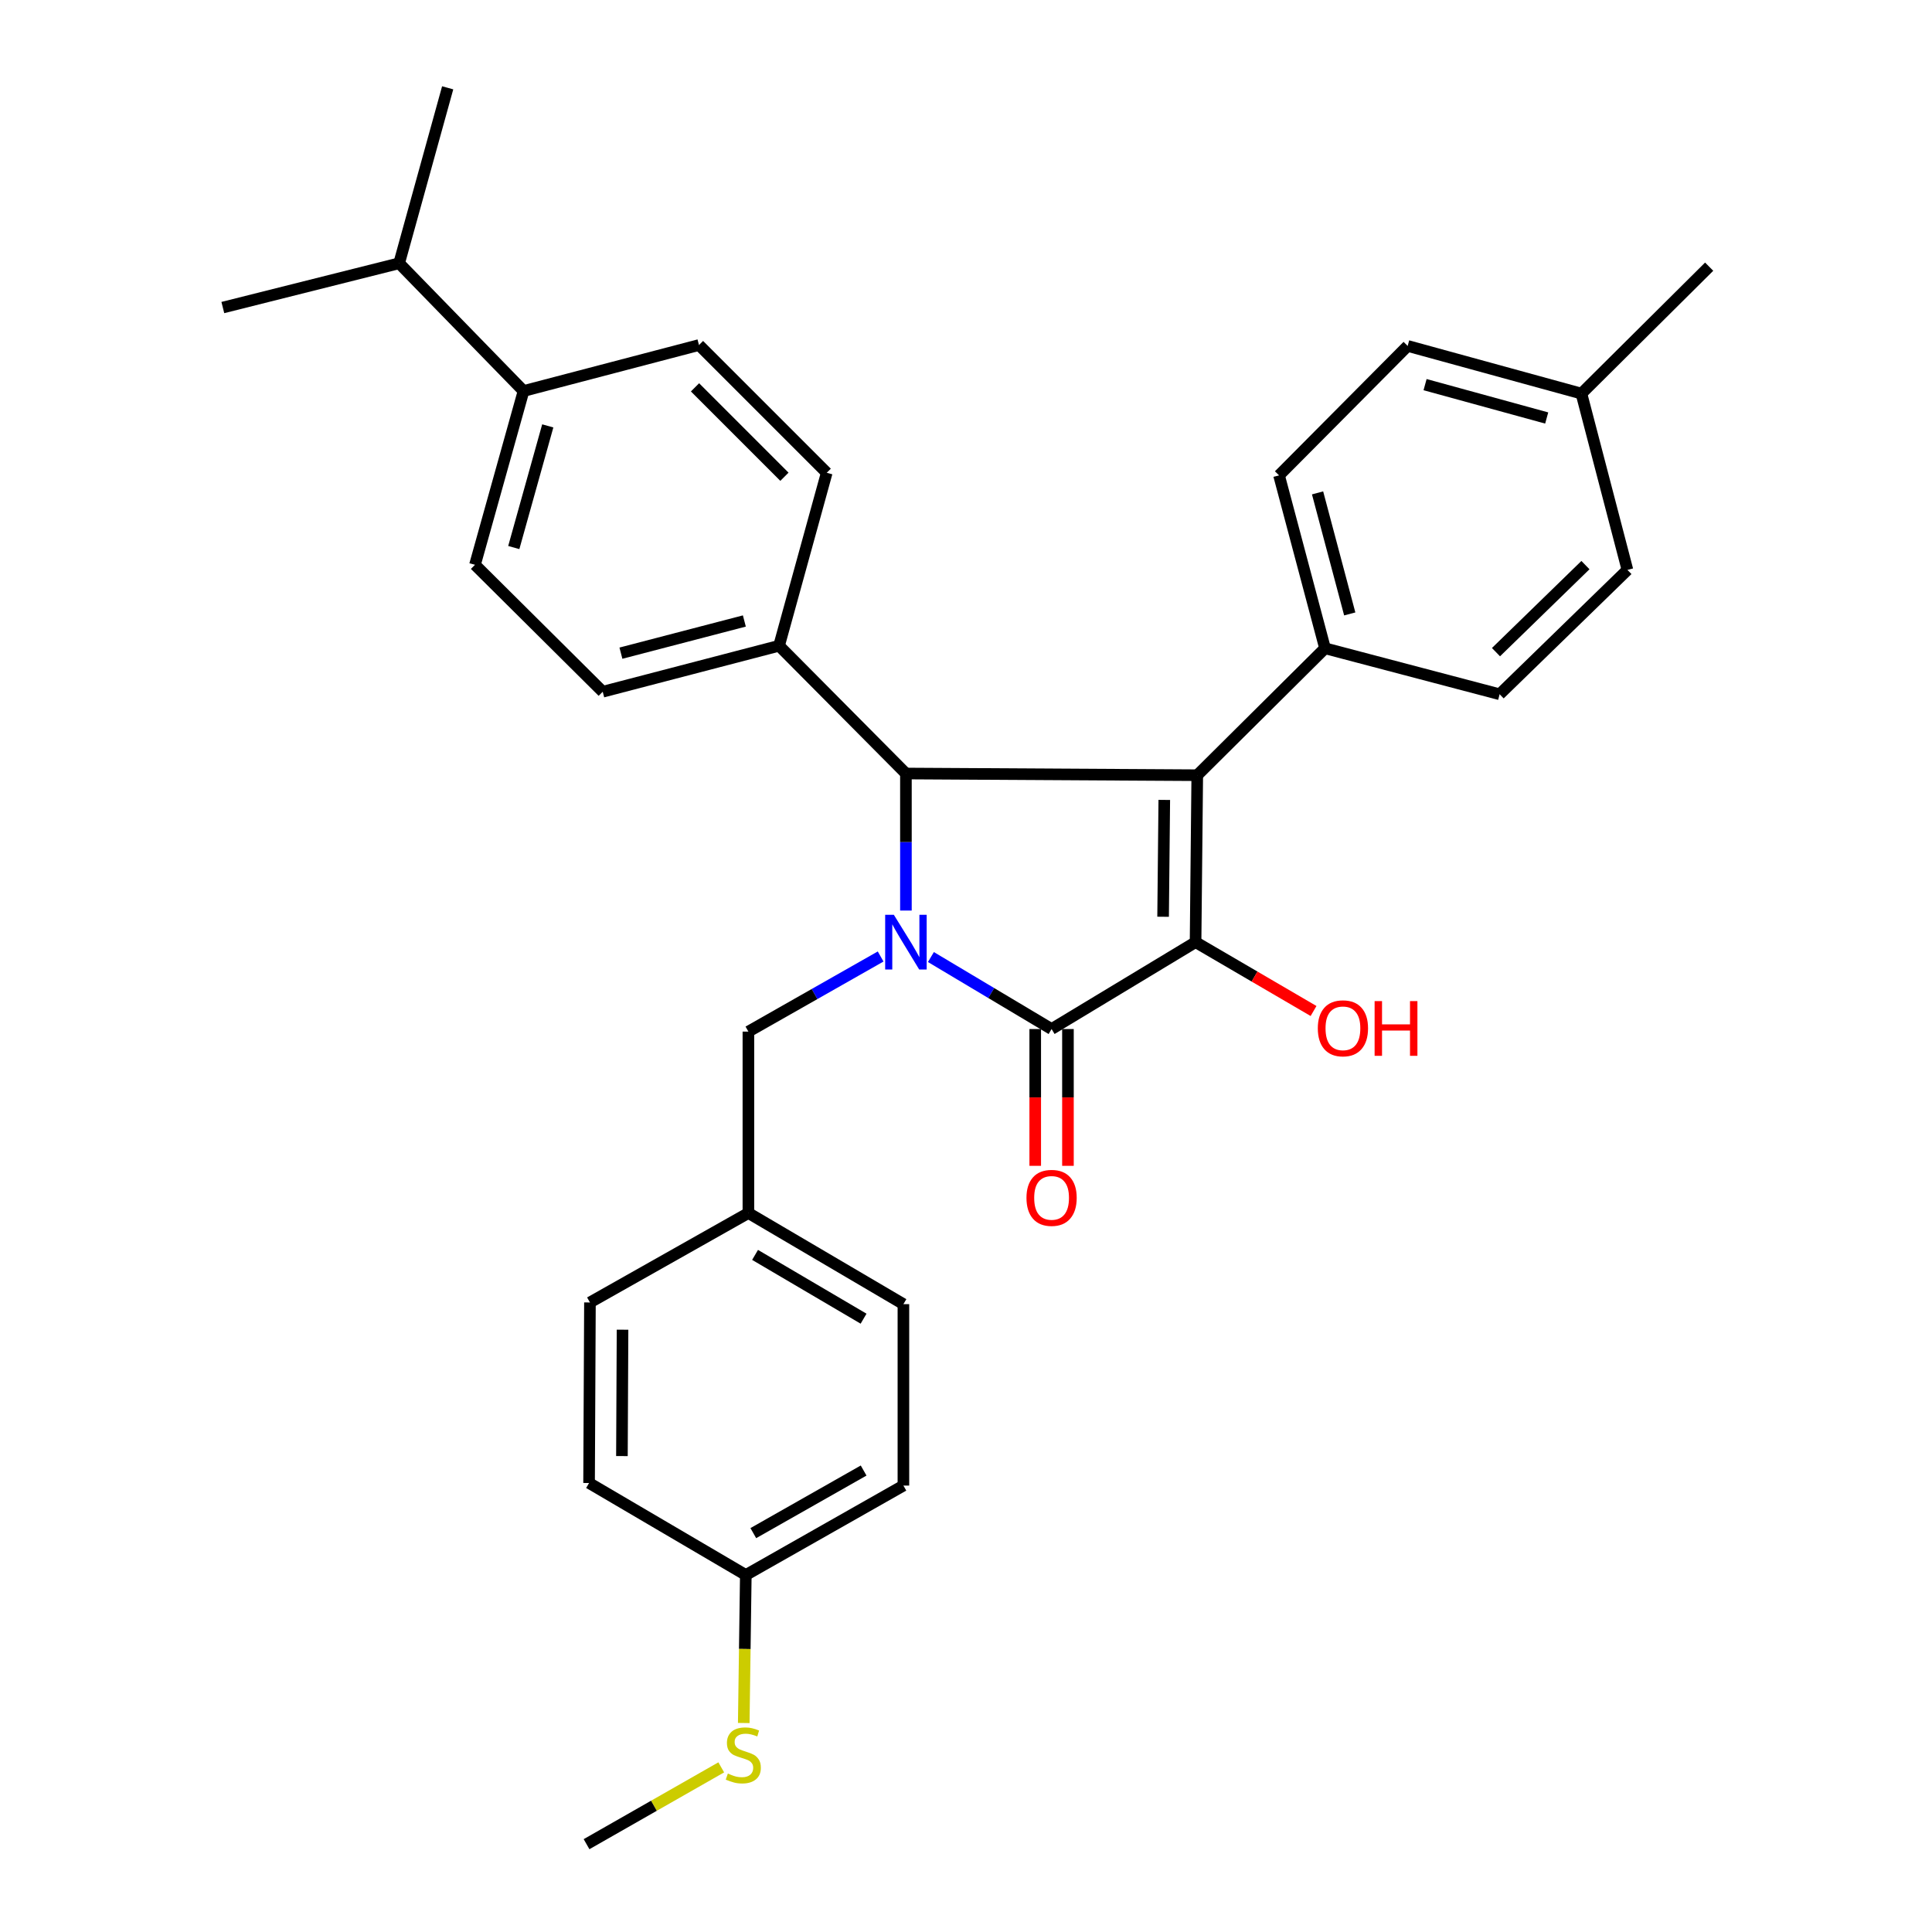 <?xml version='1.0' encoding='iso-8859-1'?>
<svg version='1.1' baseProfile='full'
              xmlns='http://www.w3.org/2000/svg'
                      xmlns:rdkit='http://www.rdkit.org/xml'
                      xmlns:xlink='http://www.w3.org/1999/xlink'
                  xml:space='preserve'
width='1000px' height='1000px' viewBox='0 0 1000 1000'>
<!-- END OF HEADER -->
<rect style='opacity:1.0;fill:#FFFFFF;stroke:none' width='1000' height='1000' x='0' y='0'> </rect>
<path class='bond-2' d='M 481.837,495.363 L 513.068,513.998' style='fill:none;fill-rule:evenodd;stroke:#0000FF;stroke-width:6px;stroke-linecap:butt;stroke-linejoin:miter;stroke-opacity:1' />
<path class='bond-2' d='M 513.068,513.998 L 544.3,532.632' style='fill:none;fill-rule:evenodd;stroke:#000000;stroke-width:6px;stroke-linecap:butt;stroke-linejoin:miter;stroke-opacity:1' />
<path class='bond-3' d='M 468.902,471.303 L 468.902,435.838' style='fill:none;fill-rule:evenodd;stroke:#0000FF;stroke-width:6px;stroke-linecap:butt;stroke-linejoin:miter;stroke-opacity:1' />
<path class='bond-3' d='M 468.902,435.838 L 468.902,400.372' style='fill:none;fill-rule:evenodd;stroke:#000000;stroke-width:6px;stroke-linecap:butt;stroke-linejoin:miter;stroke-opacity:1' />
<path class='bond-5' d='M 455.817,495.078 L 421.593,514.518' style='fill:none;fill-rule:evenodd;stroke:#0000FF;stroke-width:6px;stroke-linecap:butt;stroke-linejoin:miter;stroke-opacity:1' />
<path class='bond-5' d='M 421.593,514.518 L 387.368,533.959' style='fill:none;fill-rule:evenodd;stroke:#000000;stroke-width:6px;stroke-linecap:butt;stroke-linejoin:miter;stroke-opacity:1' />
<path class='bond-0' d='M 619.698,401.247 L 468.902,400.372' style='fill:none;fill-rule:evenodd;stroke:#000000;stroke-width:6px;stroke-linecap:butt;stroke-linejoin:miter;stroke-opacity:1' />
<path class='bond-4' d='M 619.698,401.247 L 685.829,335.55' style='fill:none;fill-rule:evenodd;stroke:#000000;stroke-width:6px;stroke-linecap:butt;stroke-linejoin:miter;stroke-opacity:1' />
<path class='bond-31' d='M 619.698,401.247 L 618.823,487.645' style='fill:none;fill-rule:evenodd;stroke:#000000;stroke-width:6px;stroke-linecap:butt;stroke-linejoin:miter;stroke-opacity:1' />
<path class='bond-31' d='M 602.631,414.035 L 602.018,474.514' style='fill:none;fill-rule:evenodd;stroke:#000000;stroke-width:6px;stroke-linecap:butt;stroke-linejoin:miter;stroke-opacity:1' />
<path class='bond-1' d='M 618.823,487.645 L 544.3,532.632' style='fill:none;fill-rule:evenodd;stroke:#000000;stroke-width:6px;stroke-linecap:butt;stroke-linejoin:miter;stroke-opacity:1' />
<path class='bond-9' d='M 618.823,487.645 L 649.356,505.469' style='fill:none;fill-rule:evenodd;stroke:#000000;stroke-width:6px;stroke-linecap:butt;stroke-linejoin:miter;stroke-opacity:1' />
<path class='bond-9' d='M 649.356,505.469 L 679.889,523.293' style='fill:none;fill-rule:evenodd;stroke:#FF0000;stroke-width:6px;stroke-linecap:butt;stroke-linejoin:miter;stroke-opacity:1' />
<path class='bond-7' d='M 535.831,532.632 L 535.831,568.032' style='fill:none;fill-rule:evenodd;stroke:#000000;stroke-width:6px;stroke-linecap:butt;stroke-linejoin:miter;stroke-opacity:1' />
<path class='bond-7' d='M 535.831,568.032 L 535.831,603.431' style='fill:none;fill-rule:evenodd;stroke:#FF0000;stroke-width:6px;stroke-linecap:butt;stroke-linejoin:miter;stroke-opacity:1' />
<path class='bond-7' d='M 552.769,532.632 L 552.769,568.032' style='fill:none;fill-rule:evenodd;stroke:#000000;stroke-width:6px;stroke-linecap:butt;stroke-linejoin:miter;stroke-opacity:1' />
<path class='bond-7' d='M 552.769,568.032 L 552.769,603.431' style='fill:none;fill-rule:evenodd;stroke:#FF0000;stroke-width:6px;stroke-linecap:butt;stroke-linejoin:miter;stroke-opacity:1' />
<path class='bond-6' d='M 468.902,400.372 L 403.242,334.242' style='fill:none;fill-rule:evenodd;stroke:#000000;stroke-width:6px;stroke-linecap:butt;stroke-linejoin:miter;stroke-opacity:1' />
<path class='bond-14' d='M 685.829,335.55 L 662.032,246.047' style='fill:none;fill-rule:evenodd;stroke:#000000;stroke-width:6px;stroke-linecap:butt;stroke-linejoin:miter;stroke-opacity:1' />
<path class='bond-14' d='M 698.627,317.772 L 681.97,255.12' style='fill:none;fill-rule:evenodd;stroke:#000000;stroke-width:6px;stroke-linecap:butt;stroke-linejoin:miter;stroke-opacity:1' />
<path class='bond-15' d='M 685.829,335.55 L 776.207,359.347' style='fill:none;fill-rule:evenodd;stroke:#000000;stroke-width:6px;stroke-linecap:butt;stroke-linejoin:miter;stroke-opacity:1' />
<path class='bond-16' d='M 387.368,533.959 L 387.368,627.856' style='fill:none;fill-rule:evenodd;stroke:#000000;stroke-width:6px;stroke-linecap:butt;stroke-linejoin:miter;stroke-opacity:1' />
<path class='bond-10' d='M 403.242,334.242 L 427.914,244.71' style='fill:none;fill-rule:evenodd;stroke:#000000;stroke-width:6px;stroke-linecap:butt;stroke-linejoin:miter;stroke-opacity:1' />
<path class='bond-11' d='M 403.242,334.242 L 311.97,358.039' style='fill:none;fill-rule:evenodd;stroke:#000000;stroke-width:6px;stroke-linecap:butt;stroke-linejoin:miter;stroke-opacity:1' />
<path class='bond-11' d='M 385.278,321.422 L 321.387,338.08' style='fill:none;fill-rule:evenodd;stroke:#000000;stroke-width:6px;stroke-linecap:butt;stroke-linejoin:miter;stroke-opacity:1' />
<path class='bond-8' d='M 270.982,202.386 L 245.849,292.341' style='fill:none;fill-rule:evenodd;stroke:#000000;stroke-width:6px;stroke-linecap:butt;stroke-linejoin:miter;stroke-opacity:1' />
<path class='bond-8' d='M 283.524,220.437 L 265.931,283.406' style='fill:none;fill-rule:evenodd;stroke:#000000;stroke-width:6px;stroke-linecap:butt;stroke-linejoin:miter;stroke-opacity:1' />
<path class='bond-19' d='M 270.982,202.386 L 206.592,136.266' style='fill:none;fill-rule:evenodd;stroke:#000000;stroke-width:6px;stroke-linecap:butt;stroke-linejoin:miter;stroke-opacity:1' />
<path class='bond-33' d='M 270.982,202.386 L 361.793,178.59' style='fill:none;fill-rule:evenodd;stroke:#000000;stroke-width:6px;stroke-linecap:butt;stroke-linejoin:miter;stroke-opacity:1' />
<path class='bond-13' d='M 427.914,244.71 L 361.793,178.59' style='fill:none;fill-rule:evenodd;stroke:#000000;stroke-width:6px;stroke-linecap:butt;stroke-linejoin:miter;stroke-opacity:1' />
<path class='bond-13' d='M 406.019,246.769 L 359.735,200.484' style='fill:none;fill-rule:evenodd;stroke:#000000;stroke-width:6px;stroke-linecap:butt;stroke-linejoin:miter;stroke-opacity:1' />
<path class='bond-12' d='M 311.97,358.039 L 245.849,292.341' style='fill:none;fill-rule:evenodd;stroke:#000000;stroke-width:6px;stroke-linecap:butt;stroke-linejoin:miter;stroke-opacity:1' />
<path class='bond-21' d='M 662.032,246.047 L 728.604,179.051' style='fill:none;fill-rule:evenodd;stroke:#000000;stroke-width:6px;stroke-linecap:butt;stroke-linejoin:miter;stroke-opacity:1' />
<path class='bond-20' d='M 776.207,359.347 L 842.356,294.985' style='fill:none;fill-rule:evenodd;stroke:#000000;stroke-width:6px;stroke-linecap:butt;stroke-linejoin:miter;stroke-opacity:1' />
<path class='bond-20' d='M 774.318,337.553 L 820.622,292.5' style='fill:none;fill-rule:evenodd;stroke:#000000;stroke-width:6px;stroke-linecap:butt;stroke-linejoin:miter;stroke-opacity:1' />
<path class='bond-23' d='M 387.368,627.856 L 305.355,674.151' style='fill:none;fill-rule:evenodd;stroke:#000000;stroke-width:6px;stroke-linecap:butt;stroke-linejoin:miter;stroke-opacity:1' />
<path class='bond-24' d='M 387.368,627.856 L 467.603,675.026' style='fill:none;fill-rule:evenodd;stroke:#000000;stroke-width:6px;stroke-linecap:butt;stroke-linejoin:miter;stroke-opacity:1' />
<path class='bond-24' d='M 390.82,649.533 L 446.984,682.552' style='fill:none;fill-rule:evenodd;stroke:#000000;stroke-width:6px;stroke-linecap:butt;stroke-linejoin:miter;stroke-opacity:1' />
<path class='bond-17' d='M 386.032,815.219 L 467.603,768.933' style='fill:none;fill-rule:evenodd;stroke:#000000;stroke-width:6px;stroke-linecap:butt;stroke-linejoin:miter;stroke-opacity:1' />
<path class='bond-17' d='M 389.909,793.545 L 447.009,761.145' style='fill:none;fill-rule:evenodd;stroke:#000000;stroke-width:6px;stroke-linecap:butt;stroke-linejoin:miter;stroke-opacity:1' />
<path class='bond-18' d='M 386.032,815.219 L 385.497,853.521' style='fill:none;fill-rule:evenodd;stroke:#000000;stroke-width:6px;stroke-linecap:butt;stroke-linejoin:miter;stroke-opacity:1' />
<path class='bond-18' d='M 385.497,853.521 L 384.963,891.823' style='fill:none;fill-rule:evenodd;stroke:#CCCC00;stroke-width:6px;stroke-linecap:butt;stroke-linejoin:miter;stroke-opacity:1' />
<path class='bond-32' d='M 386.032,815.219 L 304.903,767.597' style='fill:none;fill-rule:evenodd;stroke:#000000;stroke-width:6px;stroke-linecap:butt;stroke-linejoin:miter;stroke-opacity:1' />
<path class='bond-27' d='M 373.318,914.78 L 338.457,934.663' style='fill:none;fill-rule:evenodd;stroke:#CCCC00;stroke-width:6px;stroke-linecap:butt;stroke-linejoin:miter;stroke-opacity:1' />
<path class='bond-27' d='M 338.457,934.663 L 303.595,954.545' style='fill:none;fill-rule:evenodd;stroke:#000000;stroke-width:6px;stroke-linecap:butt;stroke-linejoin:miter;stroke-opacity:1' />
<path class='bond-28' d='M 206.592,136.266 L 231.716,45.455' style='fill:none;fill-rule:evenodd;stroke:#000000;stroke-width:6px;stroke-linecap:butt;stroke-linejoin:miter;stroke-opacity:1' />
<path class='bond-29' d='M 206.592,136.266 L 115.339,159.187' style='fill:none;fill-rule:evenodd;stroke:#000000;stroke-width:6px;stroke-linecap:butt;stroke-linejoin:miter;stroke-opacity:1' />
<path class='bond-22' d='M 842.356,294.985 L 818.54,203.723' style='fill:none;fill-rule:evenodd;stroke:#000000;stroke-width:6px;stroke-linecap:butt;stroke-linejoin:miter;stroke-opacity:1' />
<path class='bond-34' d='M 728.604,179.051 L 818.54,203.723' style='fill:none;fill-rule:evenodd;stroke:#000000;stroke-width:6px;stroke-linecap:butt;stroke-linejoin:miter;stroke-opacity:1' />
<path class='bond-34' d='M 737.614,199.085 L 800.569,216.356' style='fill:none;fill-rule:evenodd;stroke:#000000;stroke-width:6px;stroke-linecap:butt;stroke-linejoin:miter;stroke-opacity:1' />
<path class='bond-30' d='M 818.54,203.723 L 884.661,138.025' style='fill:none;fill-rule:evenodd;stroke:#000000;stroke-width:6px;stroke-linecap:butt;stroke-linejoin:miter;stroke-opacity:1' />
<path class='bond-26' d='M 305.355,674.151 L 304.903,767.597' style='fill:none;fill-rule:evenodd;stroke:#000000;stroke-width:6px;stroke-linecap:butt;stroke-linejoin:miter;stroke-opacity:1' />
<path class='bond-26' d='M 322.224,688.25 L 321.908,753.662' style='fill:none;fill-rule:evenodd;stroke:#000000;stroke-width:6px;stroke-linecap:butt;stroke-linejoin:miter;stroke-opacity:1' />
<path class='bond-25' d='M 467.603,675.026 L 467.603,768.933' style='fill:none;fill-rule:evenodd;stroke:#000000;stroke-width:6px;stroke-linecap:butt;stroke-linejoin:miter;stroke-opacity:1' />
<path  class='atom-0' d='M 462.642 473.485
L 471.922 488.485
Q 472.842 489.965, 474.322 492.645
Q 475.802 495.325, 475.882 495.485
L 475.882 473.485
L 479.642 473.485
L 479.642 501.805
L 475.762 501.805
L 465.802 485.405
Q 464.642 483.485, 463.402 481.285
Q 462.202 479.085, 461.842 478.405
L 461.842 501.805
L 458.162 501.805
L 458.162 473.485
L 462.642 473.485
' fill='#0000FF'/>
<path  class='atom-8' d='M 531.3 620.014
Q 531.3 613.214, 534.66 609.414
Q 538.02 605.614, 544.3 605.614
Q 550.58 605.614, 553.94 609.414
Q 557.3 613.214, 557.3 620.014
Q 557.3 626.894, 553.9 630.814
Q 550.5 634.694, 544.3 634.694
Q 538.06 634.694, 534.66 630.814
Q 531.3 626.934, 531.3 620.014
M 544.3 631.494
Q 548.62 631.494, 550.94 628.614
Q 553.3 625.694, 553.3 620.014
Q 553.3 614.454, 550.94 611.654
Q 548.62 608.814, 544.3 608.814
Q 539.98 608.814, 537.62 611.614
Q 535.3 614.414, 535.3 620.014
Q 535.3 625.734, 537.62 628.614
Q 539.98 631.494, 544.3 631.494
' fill='#FF0000'/>
<path  class='atom-10' d='M 682.097 532.251
Q 682.097 525.451, 685.457 521.651
Q 688.817 517.851, 695.097 517.851
Q 701.377 517.851, 704.737 521.651
Q 708.097 525.451, 708.097 532.251
Q 708.097 539.131, 704.697 543.051
Q 701.297 546.931, 695.097 546.931
Q 688.857 546.931, 685.457 543.051
Q 682.097 539.171, 682.097 532.251
M 695.097 543.731
Q 699.417 543.731, 701.737 540.851
Q 704.097 537.931, 704.097 532.251
Q 704.097 526.691, 701.737 523.891
Q 699.417 521.051, 695.097 521.051
Q 690.777 521.051, 688.417 523.851
Q 686.097 526.651, 686.097 532.251
Q 686.097 537.971, 688.417 540.851
Q 690.777 543.731, 695.097 543.731
' fill='#FF0000'/>
<path  class='atom-10' d='M 711.497 518.171
L 715.337 518.171
L 715.337 530.211
L 729.817 530.211
L 729.817 518.171
L 733.657 518.171
L 733.657 546.491
L 729.817 546.491
L 729.817 533.411
L 715.337 533.411
L 715.337 546.491
L 711.497 546.491
L 711.497 518.171
' fill='#FF0000'/>
<path  class='atom-19' d='M 376.733 917.989
Q 377.053 918.109, 378.373 918.669
Q 379.693 919.229, 381.133 919.589
Q 382.613 919.909, 384.053 919.909
Q 386.733 919.909, 388.293 918.629
Q 389.853 917.309, 389.853 915.029
Q 389.853 913.469, 389.053 912.509
Q 388.293 911.549, 387.093 911.029
Q 385.893 910.509, 383.893 909.909
Q 381.373 909.149, 379.853 908.429
Q 378.373 907.709, 377.293 906.189
Q 376.253 904.669, 376.253 902.109
Q 376.253 898.549, 378.653 896.349
Q 381.093 894.149, 385.893 894.149
Q 389.173 894.149, 392.893 895.709
L 391.973 898.789
Q 388.573 897.389, 386.013 897.389
Q 383.253 897.389, 381.733 898.549
Q 380.213 899.669, 380.253 901.629
Q 380.253 903.149, 381.013 904.069
Q 381.813 904.989, 382.933 905.509
Q 384.093 906.029, 386.013 906.629
Q 388.573 907.429, 390.093 908.229
Q 391.613 909.029, 392.693 910.669
Q 393.813 912.269, 393.813 915.029
Q 393.813 918.949, 391.173 921.069
Q 388.573 923.149, 384.213 923.149
Q 381.693 923.149, 379.773 922.589
Q 377.893 922.069, 375.653 921.149
L 376.733 917.989
' fill='#CCCC00'/>
</svg>
